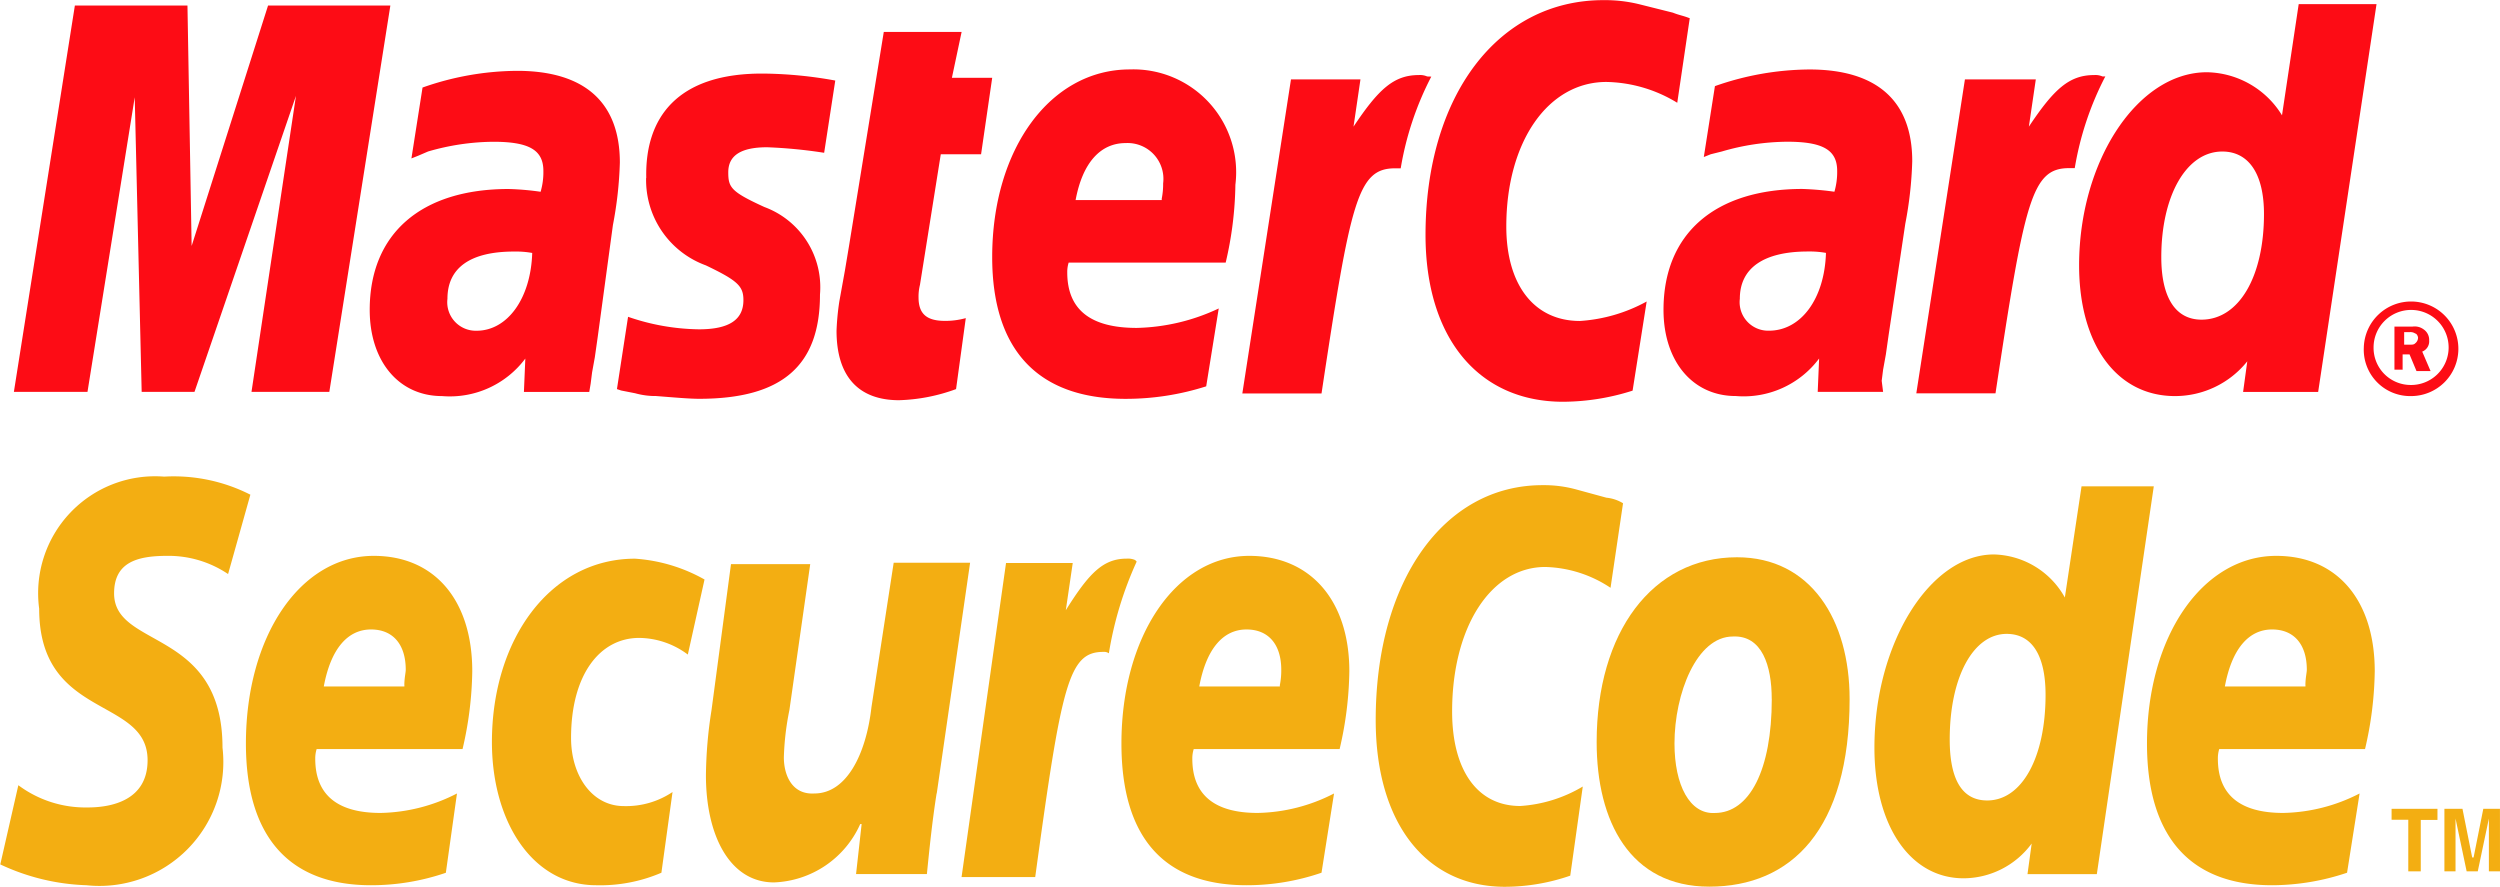 <svg xmlns="http://www.w3.org/2000/svg" width="53.291" height="18.9" viewBox="0 0 53.291 18.9">
  <g id="Group_2726" data-name="Group 2726" transform="translate(-162.075 -3218.551)">
    <path id="Path_3685" data-name="Path 3685" d="M500.2,288.937a1.008,1.008,0,1,1,1.007,1.037.989.989,0,0,1-1.007-1.037Zm.978.8a.8.8,0,1,0-.77-.8.791.791,0,0,0,.77.8Zm-.118-.326h-.207v-.918h.385a.319.319,0,0,1,.237.059.27.27,0,0,1,.118.237.234.234,0,0,1-.148.237l.178.415h-.3l-.148-.355h-.148v.326Zm0-.533h.118c.059,0,.089,0,.119-.03a.154.154,0,0,0,.059-.118c0-.03-.029-.089-.059-.089a.179.179,0,0,0-.119-.03h-.118v.267Z" transform="translate(-287.737 2937.02)" fill="#fd0c15" fill-rule="evenodd"/>
    <path id="Path_3686" data-name="Path 3686" d="M438.328,266.785l-.267,1.807a2.986,2.986,0,0,0-1.511-.444c-1.244,0-2.133,1.274-2.133,3.081,0,1.244.592,2.014,1.57,2.014a3.409,3.409,0,0,0,1.422-.415l-.3,1.9a4.923,4.923,0,0,1-1.481.237c-1.807,0-2.933-1.363-2.933-3.555,0-2.962,1.54-5.006,3.792-5.006a3.062,3.062,0,0,1,.77.089l.711.178c.148.059.207.059.356.118Z" transform="translate(-240.233 2952.15)" fill="#fd0c15" fill-rule="evenodd"/>
    <path id="Path_3687" data-name="Path 3687" d="M423.44,271.83a.377.377,0,0,0-.178-.03c-.533,0-.859.3-1.392,1.1l.148-1.007h-1.481l-1.037,6.695h1.688c.622-4.118.77-4.8,1.57-4.8h.118a6.582,6.582,0,0,1,.652-1.955Z" transform="translate(-230.943 2948.351)" fill="#fd0c15" fill-rule="evenodd"/>
    <path id="Path_3688" data-name="Path 3688" d="M392.848,276.313a3.823,3.823,0,0,1-1.215.237c-.859,0-1.333-.5-1.333-1.481a5.437,5.437,0,0,1,.059-.622l.118-.652.089-.533.741-4.562h1.659l-.207.978h.859l-.237,1.629h-.859l-.444,2.785a1.021,1.021,0,0,0-.03.267c0,.355.178.5.563.5a1.609,1.609,0,0,0,.444-.059l-.207,1.511Z" transform="translate(-210.393 2950.532)" fill="#fd0c15" fill-rule="evenodd"/>
    <path id="Path_3689" data-name="Path 3689" d="M375.122,273.92a1.936,1.936,0,0,0,1.274,1.866c.681.326.8.444.8.741,0,.415-.3.622-.948.622a4.781,4.781,0,0,1-1.511-.267l-.237,1.541.089.03.3.059a1.606,1.606,0,0,0,.444.059c.385.03.711.059.918.059,1.777,0,2.577-.711,2.577-2.222a1.823,1.823,0,0,0-1.185-1.866c-.711-.326-.77-.415-.77-.741,0-.356.267-.533.829-.533a10.436,10.436,0,0,1,1.215.118l.237-1.54a8.964,8.964,0,0,0-1.481-.148c-1.925-.03-2.577.978-2.548,2.222Z" transform="translate(-199.274 2948.422)" fill="#fd0c15" fill-rule="evenodd"/>
    <path id="Path_3690" data-name="Path 3690" d="M484.8,274.965h-1.6l.089-.652a1.975,1.975,0,0,1-1.541.741c-1.244,0-2.044-1.1-2.044-2.785,0-2.222,1.244-4.118,2.725-4.118a1.917,1.917,0,0,1,1.6.918l.356-2.37h1.659l-1.244,8.265Zm-2.488-1.54c.8,0,1.333-.918,1.333-2.251,0-.859-.326-1.333-.889-1.333-.77,0-1.3.948-1.3,2.251,0,.859.3,1.333.859,1.333Z" transform="translate(-273.31 2951.94)" fill="#fd0c15" fill-rule="evenodd"/>
    <path id="Path_3691" data-name="Path 3691" d="M406.062,278.154a5.628,5.628,0,0,1-1.718.267c-1.866,0-2.844-1.037-2.844-3.022,0-2.311,1.244-4,2.933-4a2.192,2.192,0,0,1,2.251,2.459,7.623,7.623,0,0,1-.207,1.659h-3.347a.665.665,0,0,0-.03.207c0,.8.5,1.185,1.481,1.185a4.3,4.3,0,0,0,1.748-.415l-.267,1.659Zm-.948-4a1.593,1.593,0,0,0,.03-.326.764.764,0,0,0-.8-.859c-.533,0-.918.415-1.066,1.215h1.836v-.03Z" transform="translate(-218.275 2948.632)" fill="#fd0c15" fill-rule="evenodd"/>
    <path id="Path_3692" data-name="Path 3692" d="M337.824,275.035h-1.659l.948-6.31-2.163,6.31h-1.126l-.148-6.28-1.007,6.28H331.1l1.3-8.235h2.4l.089,5.125,1.629-5.125h2.607Z" transform="translate(-168.729 2951.869)" fill="#fd0c15" fill-rule="evenodd"/>
    <path id="Path_3693" data-name="Path 3693" d="M360.166,275.381a1.968,1.968,0,0,0-.385-.03c-.948,0-1.422.355-1.422,1.007a.608.608,0,0,0,.622.681c.652,0,1.155-.681,1.185-1.659Zm1.215,2.962h-1.392l.03-.711a2.009,2.009,0,0,1-1.777.8c-.918,0-1.54-.741-1.54-1.837,0-1.629,1.1-2.577,2.962-2.577a5.788,5.788,0,0,1,.681.059,1.5,1.5,0,0,0,.059-.444c0-.444-.3-.622-1.066-.622a5.089,5.089,0,0,0-1.392.207l-.207.089-.148.059.237-1.511a6.148,6.148,0,0,1,2.014-.356c1.451,0,2.192.681,2.192,1.955a8.2,8.2,0,0,1-.148,1.333l-.326,2.4-.059.415-.059.326-.03.237-.03.178Z" transform="translate(-186.746 2948.562)" fill="#fd0c15" fill-rule="evenodd"/>
    <path id="Path_3694" data-name="Path 3694" d="M453.266,275.31a1.971,1.971,0,0,0-.385-.03c-.948,0-1.452.355-1.452,1.007a.608.608,0,0,0,.622.681c.681,0,1.185-.681,1.214-1.659Zm1.215,2.962h-1.392l.03-.711a2.008,2.008,0,0,1-1.777.8c-.918,0-1.54-.74-1.54-1.837,0-1.629,1.1-2.577,2.962-2.577a6.373,6.373,0,0,1,.681.059,1.5,1.5,0,0,0,.059-.444c0-.444-.3-.622-1.066-.622a5.077,5.077,0,0,0-1.392.208l-.237.059-.148.059.237-1.511a6.148,6.148,0,0,1,2.014-.355c1.451,0,2.192.681,2.192,1.955a8.184,8.184,0,0,1-.148,1.333l-.355,2.37-.059.415-.059.326-.03.237.03.237Z" transform="translate(-252.267 2948.632)" fill="#fd0c15" fill-rule="evenodd"/>
    <path id="Path_3695" data-name="Path 3695" d="M471.969,271.83a.377.377,0,0,0-.178-.03c-.533,0-.859.3-1.392,1.1l.148-1.007h-1.511L468,278.584h1.688c.622-4.118.77-4.8,1.57-4.8h.119a6.58,6.58,0,0,1,.652-1.955Z" transform="translate(-265.076 2948.351)" fill="#fd0c15" fill-rule="evenodd"/>
    <path id="Path_3696" data-name="Path 3696" d="M448.732,309.522c0,1.511-.474,2.429-1.215,2.429-.533.03-.859-.592-.859-1.481,0-1.066.474-2.281,1.244-2.281.622-.03.829.622.829,1.333Zm1.659,0c0-1.689-.829-3.022-2.4-3.022-1.807,0-2.992,1.6-2.992,3.94,0,1.689.711,3.081,2.4,3.081,1.748,0,2.992-1.215,2.992-4Z" transform="translate(-248.889 2923.93)" fill="#f3ae12" fill-rule="evenodd"/>
    <path id="Path_3697" data-name="Path 3697" d="M434.373,301.685l-.267,1.807a2.617,2.617,0,0,0-1.392-.444c-1.155,0-1.985,1.274-1.985,3.081,0,1.244.533,2.014,1.452,2.014a2.971,2.971,0,0,0,1.333-.415l-.267,1.9a4.286,4.286,0,0,1-1.392.237c-1.689,0-2.755-1.363-2.755-3.555,0-2.962,1.452-5.006,3.555-5.006a2.593,2.593,0,0,1,.711.089l.652.178a.839.839,0,0,1,.355.119Z" transform="translate(-237.7 2927.589)" fill="#f3ae12" fill-rule="evenodd"/>
    <path id="Path_3698" data-name="Path 3698" d="M403,306.63a.376.376,0,0,0-.178-.03c-.5,0-.8.3-1.3,1.1l.148-1.007h-1.422l-.948,6.695h1.57c.563-4.118.711-4.8,1.452-4.8a.178.178,0,0,1,.118.03,7.638,7.638,0,0,1,.593-1.955l-.03-.03Z" transform="translate(-216.728 2923.859)" fill="#f3ae12" fill-rule="evenodd"/>
    <path id="Path_3699" data-name="Path 3699" d="M469.74,309.665h-1.481l.089-.652a1.81,1.81,0,0,1-1.452.741c-1.126,0-1.9-1.1-1.9-2.785,0-2.222,1.185-4.118,2.548-4.118a1.779,1.779,0,0,1,1.511.918l.356-2.37h1.54l-1.214,8.265Zm-2.34-1.57c.741,0,1.244-.918,1.244-2.251,0-.859-.3-1.3-.829-1.3-.711,0-1.214.918-1.214,2.251,0,.859.266,1.3.8,1.3Z" transform="translate(-262.965 2927.519)" fill="#f3ae12" fill-rule="evenodd"/>
    <path id="Path_3700" data-name="Path 3700" d="M352.066,313.154a4.9,4.9,0,0,1-1.6.267c-1.748,0-2.666-1.037-2.666-3.021,0-2.281,1.155-4,2.725-4,1.3,0,2.1.948,2.1,2.459a7.633,7.633,0,0,1-.207,1.659h-3.11a.663.663,0,0,0-.03.207c0,.77.474,1.155,1.392,1.155a3.69,3.69,0,0,0,1.629-.415l-.237,1.689Zm-.889-4c0-.148.03-.267.03-.326,0-.533-.266-.859-.74-.859-.5,0-.859.415-1.007,1.215h1.718v-.03Z" transform="translate(-180.483 2924)" fill="#f3ae12" fill-rule="evenodd"/>
    <path id="Path_3701" data-name="Path 3701" d="M415.066,313.154a4.9,4.9,0,0,1-1.6.267c-1.777,0-2.666-1.037-2.666-3.021,0-2.281,1.155-4,2.725-4,1.3,0,2.133.948,2.133,2.459a7.63,7.63,0,0,1-.207,1.659h-3.11a.666.666,0,0,0-.03.207c0,.77.474,1.155,1.392,1.155a3.69,3.69,0,0,0,1.629-.415l-.267,1.689Zm-.889-4a1.594,1.594,0,0,0,.03-.326c0-.533-.267-.859-.741-.859-.5,0-.859.415-1.007,1.215h1.718v-.03Z" transform="translate(-224.82 2924)" fill="#f3ae12" fill-rule="evenodd"/>
    <path id="Path_3702" data-name="Path 3702" d="M488.866,313.154a5.034,5.034,0,0,1-1.6.267c-1.748,0-2.666-1.037-2.666-3.021,0-2.281,1.185-4,2.755-4,1.3,0,2.1.948,2.1,2.459a7.637,7.637,0,0,1-.207,1.659H486.14a.669.669,0,0,0-.029.207c0,.77.474,1.155,1.392,1.155a3.691,3.691,0,0,0,1.629-.415l-.267,1.689Zm-.889-4c0-.148.03-.267.03-.326,0-.533-.266-.859-.74-.859-.5,0-.859.415-1.007,1.215h1.718v-.03Z" transform="translate(-276.759 2924)" fill="#f3ae12" fill-rule="evenodd"/>
    <path id="Path_3703" data-name="Path 3703" d="M334.958,302.774a2.27,2.27,0,0,0-1.3-.385c-.652,0-1.126.148-1.126.8,0,1.185,2.311.741,2.311,3.288a2.641,2.641,0,0,1-2.9,2.933,4.654,4.654,0,0,1-1.837-.444l.385-1.688a2.394,2.394,0,0,0,1.481.474c.5,0,1.274-.148,1.274-1.007,0-1.363-2.311-.859-2.311-3.229A2.493,2.493,0,0,1,333.6,300.7a3.6,3.6,0,0,1,1.837.385l-.474,1.688Z" transform="translate(-168.025 2928.011)" fill="#f3ae12" fill-rule="evenodd"/>
    <path id="Path_3704" data-name="Path 3704" d="M369.114,313.295a3.3,3.3,0,0,1-1.392.267c-1.363,0-2.222-1.363-2.222-3.051,0-2.192,1.244-3.91,3.051-3.91a3.49,3.49,0,0,1,1.481.444l-.356,1.6a1.755,1.755,0,0,0-1.037-.355c-.829,0-1.452.77-1.452,2.133,0,.8.444,1.452,1.126,1.452a1.773,1.773,0,0,0,1.037-.3l-.237,1.718Z" transform="translate(-192.939 2923.859)" fill="#f3ae12" fill-rule="evenodd"/>
    <path id="Path_3705" data-name="Path 3705" d="M385.817,311.817c-.089.563-.148,1.126-.207,1.718H384.1l.119-1.066h-.03a2.1,2.1,0,0,1-1.837,1.244c-.948,0-1.452-1.007-1.452-2.281a9.368,9.368,0,0,1,.119-1.392l.415-3.111h1.689l-.444,3.111a5.831,5.831,0,0,0-.118,1.007c0,.385.178.8.652.77.681,0,1.1-.829,1.215-1.837l.474-3.081h1.629l-.711,4.917Z" transform="translate(-203.777 2923.648)" fill="#f3ae12" fill-rule="evenodd"/>
    <path id="Path_3706" data-name="Path 3706" d="M502.822,325.933h-.266v-1.1H502.2V324.6h.978v.237h-.356Z" transform="translate(-289.145 2911.192)" fill="#f3ae12" fill-rule="evenodd"/>
    <path id="Path_3707" data-name="Path 3707" d="M507.185,325.933h-.237v-1.126h0l-.237,1.126h-.237l-.237-1.126h0v1.126H506V324.6h.385l.207,1.037h.03l.207-1.037h.355Z" transform="translate(-291.819 2911.192)" fill="#f3ae12" fill-rule="evenodd"/>
  </g>
</svg>
